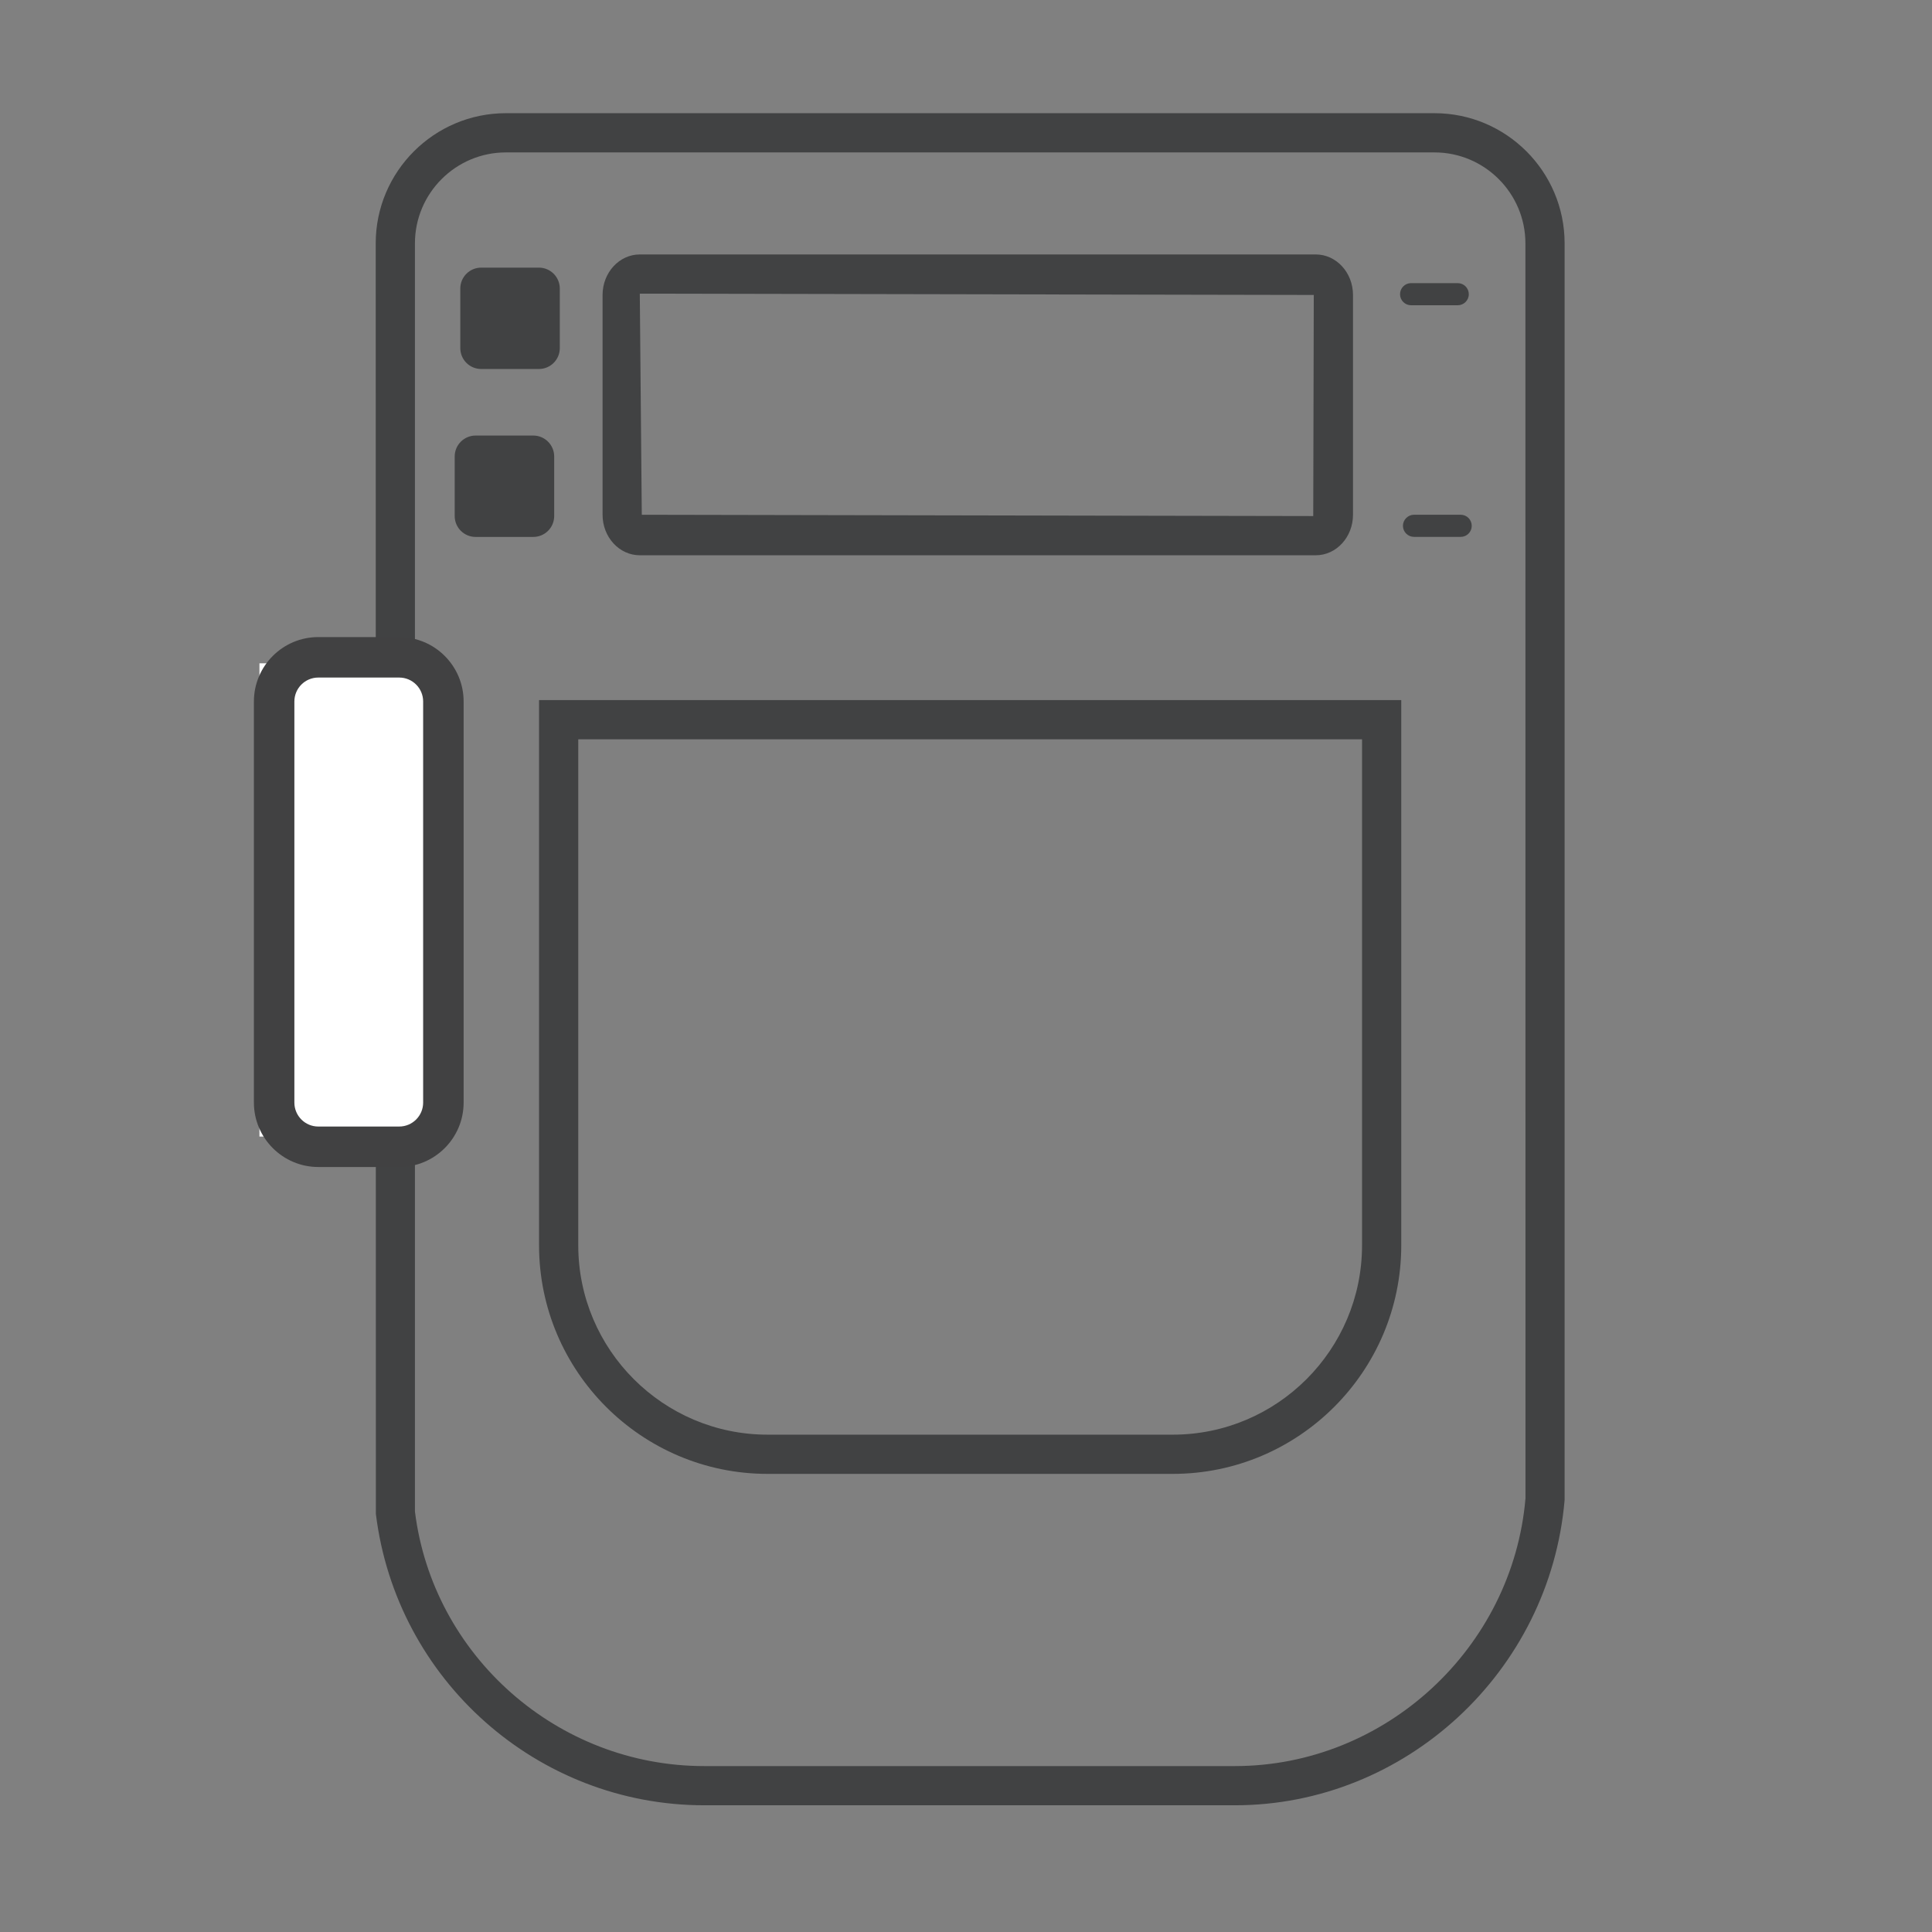 <?xml version="1.0" encoding="utf-8"?>
<!-- Generator: Adobe Illustrator 16.0.0, SVG Export Plug-In . SVG Version: 6.00 Build 0)  -->
<!DOCTYPE svg PUBLIC "-//W3C//DTD SVG 1.1//EN" "http://www.w3.org/Graphics/SVG/1.1/DTD/svg11.dtd">
<svg version="1.1" id="Layer_1" xmlns="http://www.w3.org/2000/svg" xmlns:xlink="http://www.w3.org/1999/xlink" x="0px" y="0px"
	 width="100px" height="100px" viewBox="0 0 100 100" enable-background="new 0 0 100 100" xml:space="preserve">
<rect x="0" y="0" width="100" height="100" fill="#808080" stroke="none"/>
<path fill="#414243" d="M63.919,93.441H36.45c-8.632,0-15.94-6.485-16.995-15.084l-0.008-65.761c0-3.714,3.023-6.737,6.737-6.737
	H74.25c3.714,0,6.734,3.022,6.734,6.737V77.64C80.224,86.539,72.731,93.441,63.919,93.441z M26.185,7.889
	c-2.595,0-4.708,2.113-4.708,4.708v65.636c0.924,7.459,7.366,13.179,14.973,13.179h27.469c7.766,0,14.374-6.089,15.04-13.859
	l-0.004-64.956c0-2.594-2.113-4.708-4.705-4.708H26.185z"/>
<path fill="#414243" d="M68.104,28.741H33.116c-1.063,0-1.927-0.939-1.927-2.097V15.267c0-1.156,0.864-2.097,1.927-2.097h34.988
	c1.063,0,1.927,0.941,1.927,2.097v11.377C70.031,27.801,69.167,28.741,68.104,28.741z M33.116,15.199l0.103,11.445l34.754,0.067
	l0.028-11.444L33.116,15.199z"/>
<path fill="#414243" d="M76.177,27.218c0,0.315-0.254,0.571-0.571,0.571h-2.414c-0.317,0-0.576-0.256-0.576-0.571l0,0
	c0-0.317,0.259-0.575,0.576-0.575h2.414C75.923,26.644,76.177,26.901,76.177,27.218L76.177,27.218z"/>
<path fill="#414243" d="M28.685,26.709c0,0.599-0.484,1.082-1.083,1.082h-2.985c-0.598,0-1.082-0.483-1.082-1.082v-3.083
	c0-0.594,0.484-1.082,1.082-1.082h2.985c0.599,0,1.083,0.488,1.083,1.082V26.709z"/>
<path fill="#414243" d="M60.701,76.288H39.729c-6.521,0-11.828-5.309-11.828-11.831v-28.22h44.628v28.22
	C72.529,70.979,67.225,76.288,60.701,76.288z M29.931,38.267v26.19c0,5.404,4.395,9.801,9.798,9.801h20.972
	c5.406,0,9.798-4.396,9.798-9.801v-26.19H29.931z"/>
<path fill="#414243" d="M28.975,18.017c0,0.599-0.484,1.082-1.082,1.082h-2.985c-0.599,0-1.083-0.483-1.083-1.082v-3.083
	c0-0.595,0.484-1.082,1.083-1.082h2.985c0.598,0,1.082,0.487,1.082,1.082V18.017z"/>
<path fill="#414243" d="M76.025,15.229c0,0.315-0.257,0.571-0.574,0.571h-2.414c-0.317,0-0.571-0.256-0.571-0.571l0,0
	c0-0.317,0.254-0.574,0.571-0.574h2.414C75.769,14.654,76.025,14.912,76.025,15.229L76.025,15.229z"/>
<g>
	<rect x="13.429" y="34.333" fill="#FFFFFF" width="9.134" height="24.495"/>
	<path fill="#414142" d="M13.142,57.069V36.309c0-1.839,1.494-3.334,3.332-3.334h4.189c1.84,0,3.334,1.495,3.334,3.334v20.761
		c0,1.837-1.495,3.334-3.334,3.334h-4.189C14.636,60.403,13.142,58.906,13.142,57.069z M21.902,36.309
		c0-0.684-0.555-1.239-1.239-1.239h-4.189c-0.682,0-1.237,0.555-1.237,1.239v20.761c0,0.684,0.555,1.239,1.237,1.239h4.189
		c0.685,0,1.239-0.556,1.239-1.239V36.309z"/>
</g>
</svg>
